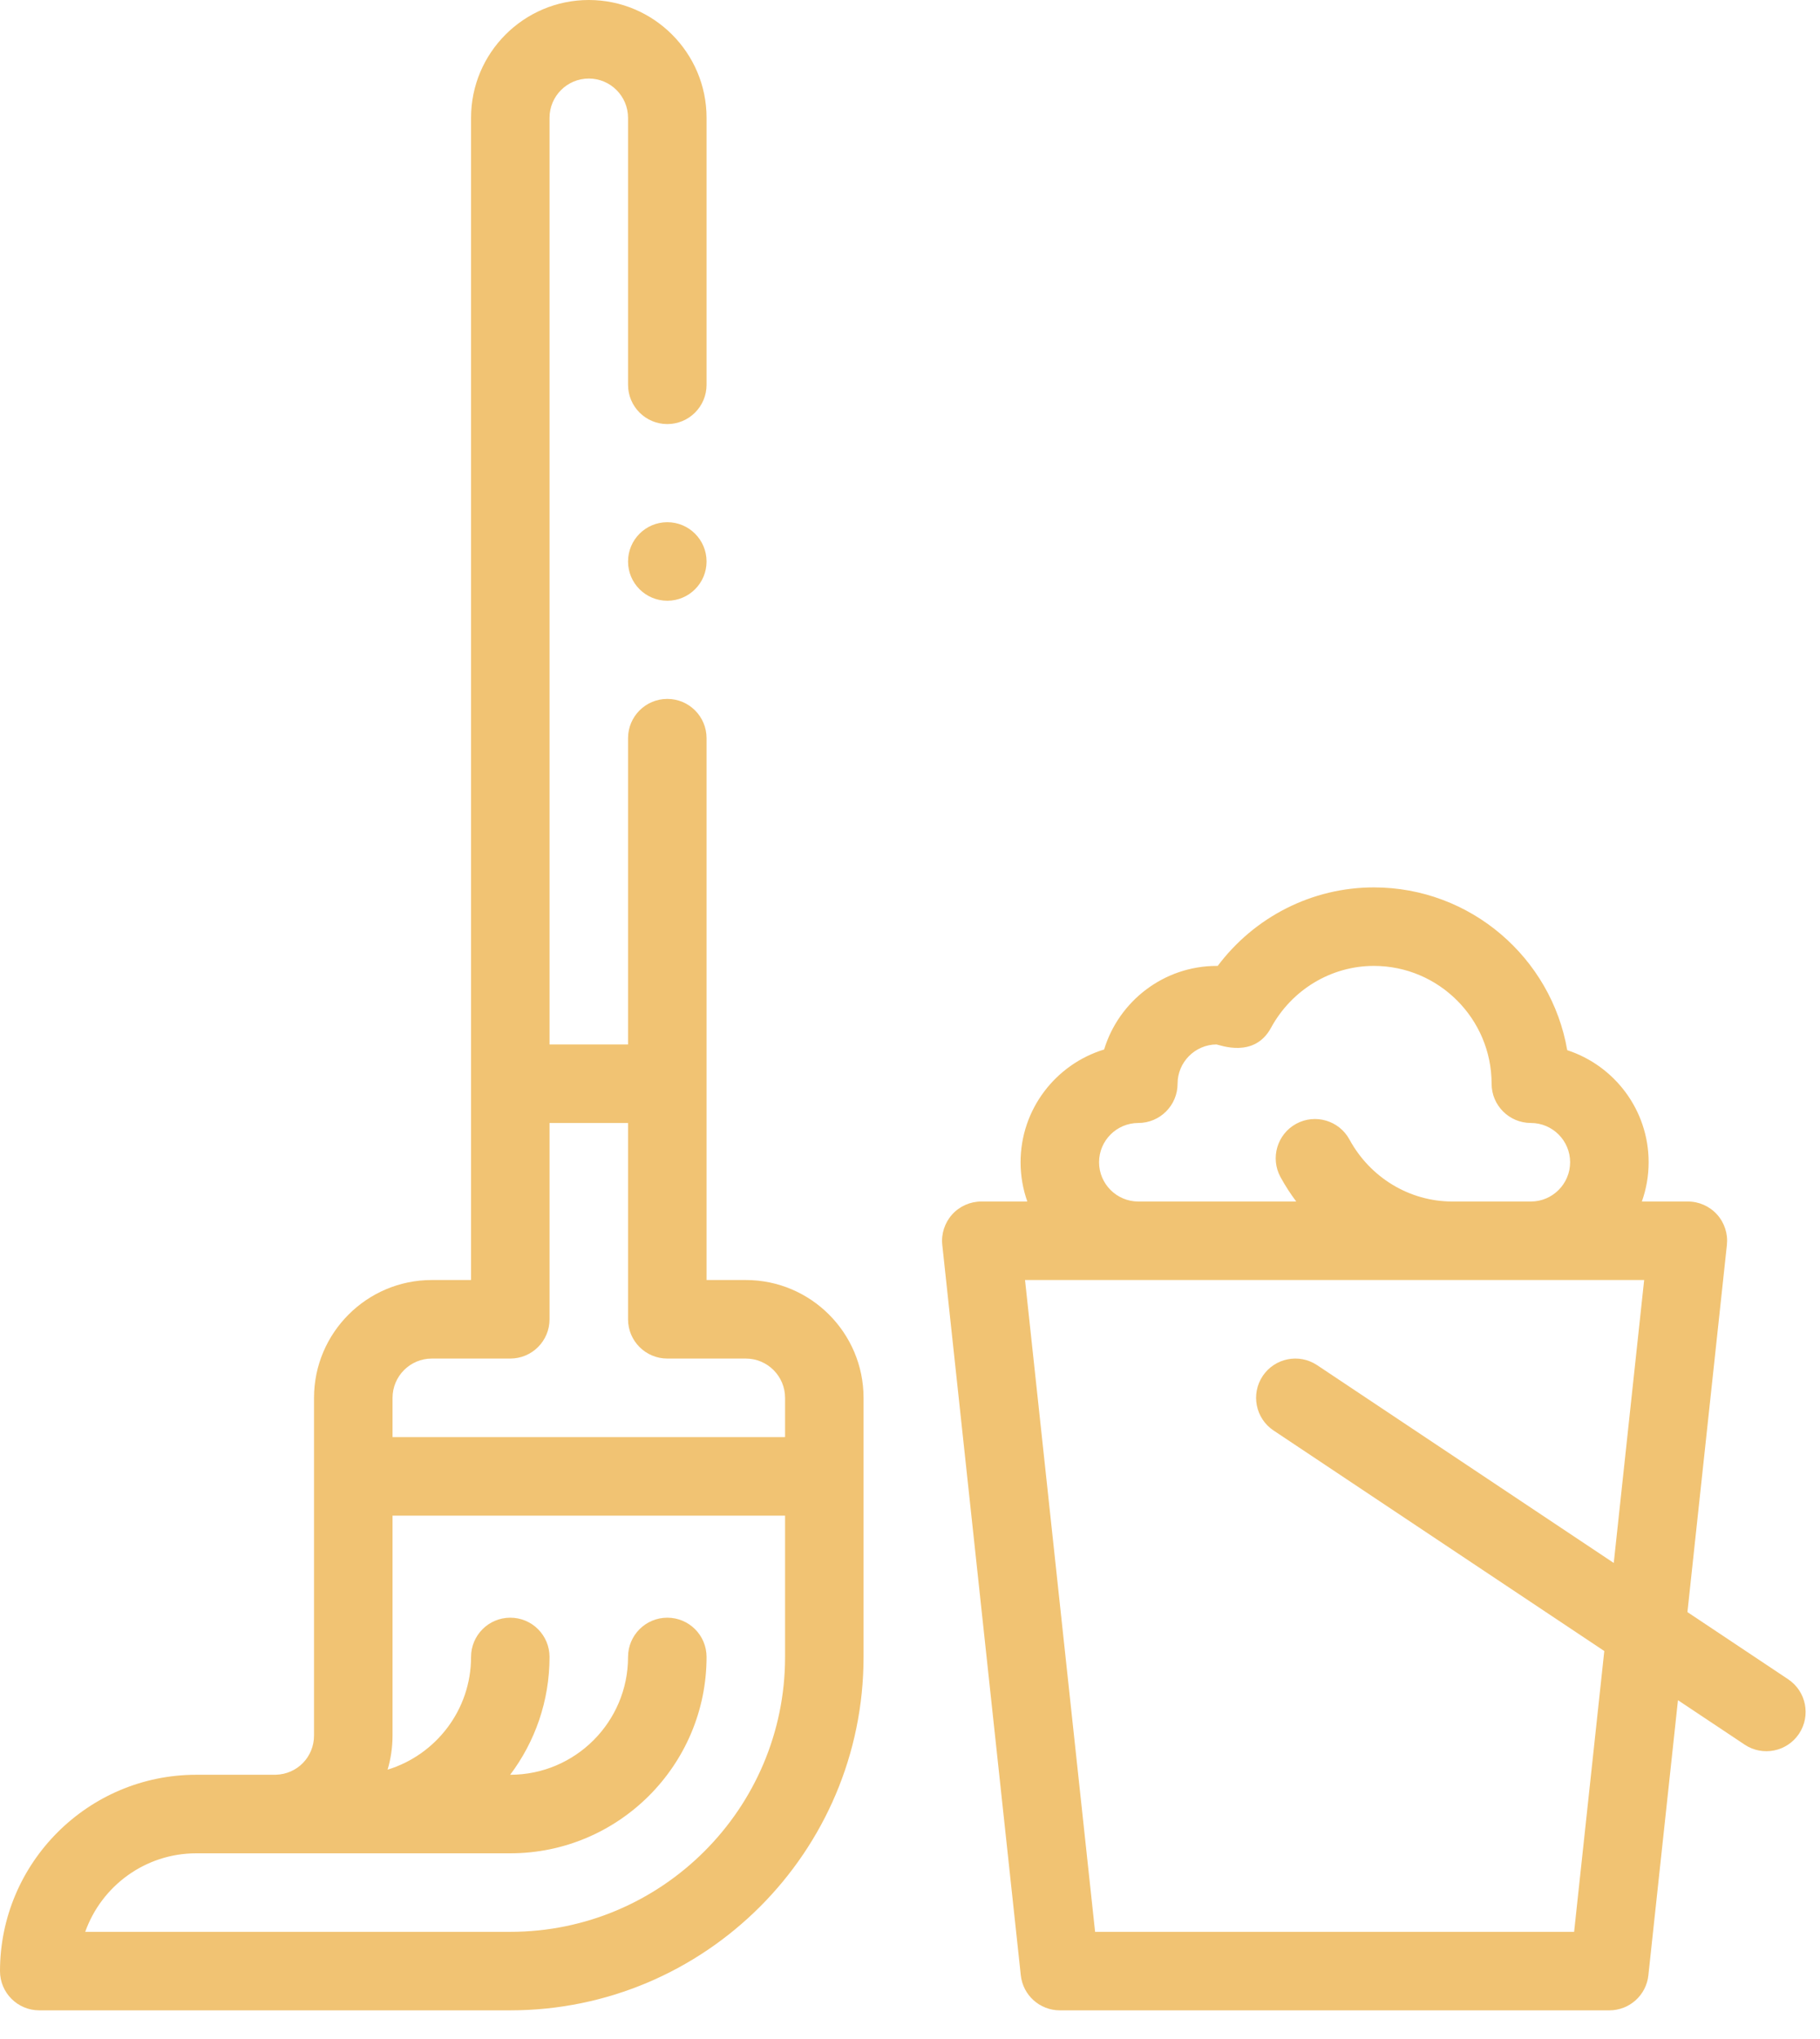 <svg width="50" height="56" viewBox="0 0 50 56" fill="none" xmlns="http://www.w3.org/2000/svg">
<path d="M33.453 26.529C33.445 26.528 33.437 26.528 33.429 26.528C31.972 26.528 30.737 27.497 30.333 28.824C29.006 29.228 28.038 30.463 28.038 31.92C28.038 32.298 28.103 32.661 28.223 32.999H26.959C26.653 32.999 26.361 33.129 26.157 33.356C25.953 33.584 25.854 33.888 25.887 34.192L28.044 54.25C28.103 54.798 28.565 55.213 29.116 55.213H44.213C44.764 55.213 45.227 54.798 45.285 54.25L46.098 46.695L47.929 47.915C48.423 48.245 49.093 48.112 49.424 47.616C49.754 47.12 49.621 46.451 49.125 46.12L46.358 44.276L47.442 34.192C47.475 33.888 47.377 33.584 47.172 33.356C46.968 33.129 46.676 32.999 46.37 32.999H45.106C45.226 32.661 45.292 32.298 45.292 31.92C45.292 30.485 44.352 29.265 43.056 28.843C42.618 26.307 40.402 24.372 37.743 24.372C36.046 24.372 34.464 25.182 33.453 26.529ZM44.334 42.926L36.184 37.493C35.689 37.163 35.019 37.297 34.689 37.792C34.359 38.288 34.493 38.958 34.988 39.288L44.074 45.345L43.245 53.057H30.085L28.16 35.155H45.169L44.334 42.926ZM40.978 29.764C40.978 30.359 41.461 30.842 42.057 30.842C42.651 30.842 43.135 31.326 43.135 31.92C43.135 32.515 42.651 32.999 42.057 32.999H39.9C38.727 32.999 37.644 32.346 37.073 31.296C36.788 30.773 36.133 30.58 35.61 30.864C35.087 31.149 34.894 31.804 35.178 32.327C35.307 32.563 35.452 32.787 35.611 32.999H31.273C30.678 32.999 30.194 32.515 30.194 31.92C30.194 31.326 30.678 30.842 31.273 30.842C31.868 30.842 32.351 30.359 32.351 29.763C32.351 29.172 32.83 28.691 33.419 28.685C33.527 28.703 34.459 29.071 34.916 28.231C35.487 27.181 36.571 26.528 37.743 26.528C39.527 26.528 40.978 27.98 40.978 29.764Z" fill="#F1C373"/>
<path d="M18.333 16.499C18.928 16.499 19.411 16.017 19.411 15.421C19.411 14.825 18.928 14.342 18.333 14.342C17.737 14.342 17.254 14.825 17.254 15.421C17.254 16.017 17.737 16.499 18.333 16.499Z" fill="#F1C373"/>
<path d="M19.411 3.235C19.411 1.451 17.96 0 16.176 0C14.392 0 12.941 1.451 12.941 3.235V35.155H11.862C10.078 35.155 8.627 36.607 8.627 38.391V47.665C8.627 48.253 8.167 48.726 7.58 48.742C7.577 48.742 7.575 48.743 7.572 48.743H5.392C2.419 48.743 0 51.162 0 54.135C0 54.73 0.483 55.213 1.078 55.213H14.019C19.371 55.213 23.724 50.859 23.724 45.508V38.391C23.724 36.607 22.273 35.155 20.489 35.155H19.411V20.274C19.411 19.678 18.928 19.195 18.333 19.195C17.737 19.195 17.254 19.678 17.254 20.274V28.685H15.097V3.235C15.097 2.641 15.581 2.157 16.176 2.157C16.77 2.157 17.254 2.641 17.254 3.235V10.568C17.254 11.164 17.737 11.647 18.333 11.647C18.928 11.647 19.411 11.164 19.411 10.568V3.235ZM14.019 53.057H2.341C2.787 51.801 3.986 50.9 5.392 50.9H14.019C16.992 50.9 19.411 48.481 19.411 45.508C19.411 44.912 18.928 44.429 18.333 44.429C17.737 44.429 17.254 44.912 17.254 45.508C17.254 47.292 15.803 48.743 14.019 48.743H14.016C14.695 47.841 15.097 46.721 15.097 45.508C15.097 44.912 14.615 44.429 14.019 44.429C13.423 44.429 12.941 44.912 12.941 45.508C12.941 46.964 11.973 48.198 10.648 48.603C10.736 48.306 10.784 47.991 10.784 47.665V41.626H21.568V45.508C21.568 49.67 18.181 53.057 14.019 53.057ZM17.254 30.842V36.234C17.254 36.829 17.737 37.312 18.333 37.312H20.489C21.084 37.312 21.568 37.796 21.568 38.391V39.469H10.784V38.391C10.784 37.796 11.268 37.312 11.862 37.312H14.019C14.615 37.312 15.097 36.829 15.097 36.234V30.842H17.254Z" fill="#F1C373"/>
</svg>

